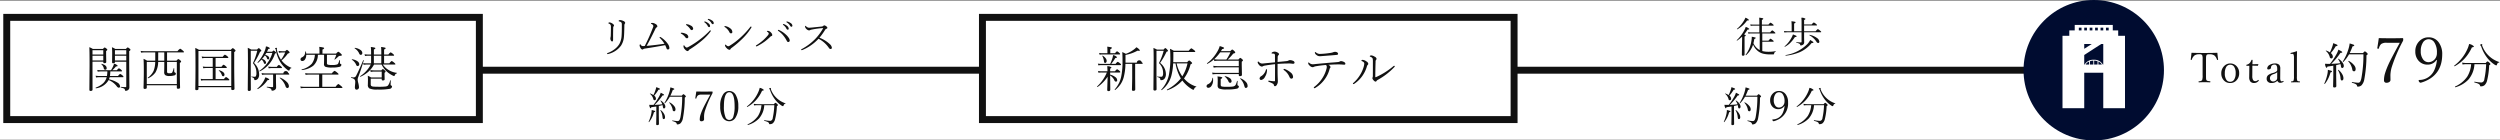 <svg id="i_access_t04.svg" xmlns="http://www.w3.org/2000/svg" width="720" height="40.44" viewBox="0 0 720 40.44">
  <rect x="0" y="0" width="720" height="40.44" fill="#808080" stroke="none"/>
  <defs>
    <style>
      .cls-1, .cls-3, .cls-5 {
        fill: #fff;
      }

      .cls-2, .cls-6 {
        fill: #111;
      }

      .cls-3 {
        stroke: #111;
        stroke-width: 2px;
      }

      .cls-3, .cls-5, .cls-6 {
        fill-rule: evenodd;
      }

      .cls-4 {
        fill: #000c30;
      }
    </style>
  </defs>
  <rect id="base" class="cls-1" y="0.22" width="720" height="40"/>
  <rect id="line" class="cls-2" x="132" y="19.22" width="455" height="2"/>
  <path id="_" data-name="■" class="cls-3" d="M444.944,2374.78H581.056v29.44H444.944v-29.44Z" transform="translate(-443 -2369.78)"/>
  <path id="_2" data-name="■" class="cls-3" d="M725.944,2374.78H879.056v29.44H725.944v-29.44Z" transform="translate(-443 -2369.78)"/>
  <circle id="circle" class="cls-4" cx="603" cy="20.22" r="20.22"/>
  <path id="skybldg" class="cls-5" d="M1053.04,2380.1v-1.57h-1.56v-1.57h-10.96v1.57h-1.56v1.57H1037v20.85h6.26v-10.23h5.48v10.23H1055V2380.1h-1.96Zm-8.13,7.31a3.339,3.339,0,0,1,.97-0.17v1.12h-0.97v-0.95Zm-0.25.95h-1a2.033,2.033,0,0,1,1-.85v0.85Zm1.46-1.12a3.339,3.339,0,0,1,.97.17v0.95h-0.97v-1.12Zm1.22,0.27a2.033,2.033,0,0,1,1,.85h-1v-0.85Zm-1.34-.52a2.813,2.813,0,0,0-2.62,1.37h-0.12v-2.75l4.89-3.15h0.59v5.9h-0.12A2.813,2.813,0,0,0,1046,2386.99Zm1.96-8.46v-0.79h0.78v0.79h-0.78Zm-0.79,0h-0.78v-0.79h0.78v0.79Zm-1.56,0h-0.78v-0.79h0.78v0.79Zm-1.57,0h-0.78v-0.79h0.78v0.79Zm1.37,3.93-2.15,1.38v-1.38h2.15Zm4.89-3.93h-0.78v-0.79h0.78v0.79Zm-8.6-.79h0.78v0.79h-0.78v-0.79Z" transform="translate(-443 -2369.78)"/>
  <g id="txt">
    <path id="Total_約79分" data-name="Total 約79分" class="cls-6" d="M1077.86,2385.04c-1.4,0-2.64-.02-3.71-0.06-0.04.52-.12,1.16-0.22,1.93v0.04c0,0.07.07,0.1,0.21,0.1a0.091,0.091,0,0,0,.08-0.07,2.7,2.7,0,0,1,.79-1.23,2.292,2.292,0,0,1,1.38-.34,1.037,1.037,0,0,1,.82.22,2.876,2.876,0,0,1,.14,1.21v4.59a3.909,3.909,0,0,1-.15,1.46,1.321,1.321,0,0,1-.91.29,0.124,0.124,0,0,0-.1.15c0,0.11.03,0.17,0.1,0.17,0.59-.03,1.1-0.05,1.56-0.05,0.44,0,.98.02,1.63,0.05,0.07,0,.11-0.06.11-0.17a0.13,0.13,0,0,0-.11-0.15,4.02,4.02,0,0,1-.69-0.1,0.569,0.569,0,0,1-.31-0.19,0.809,0.809,0,0,1-.12-0.33q-0.03-.24-0.03-1.05v-4.39c0-.5.01-0.84,0.03-1.03a1.087,1.087,0,0,1,.13-0.44,0.423,0.423,0,0,1,.22-0.18,2.012,2.012,0,0,1,.6-0.06,2.361,2.361,0,0,1,1.43.34,2.6,2.6,0,0,1,.76,1.23,0.1,0.1,0,0,0,.1.07c0.14,0,.21-0.03.21-0.1v-0.05q-0.15-1.185-.21-1.92c-1.07.04-2.32,0.06-3.74,0.06h0Zm5.73,3.73a2.862,2.862,0,0,0-.86,2.15,2.826,2.826,0,0,0,.66,1.91,2.365,2.365,0,0,0,1.91.86,2.392,2.392,0,0,0,1.74-.7,2.862,2.862,0,0,0,.84-2.14,2.816,2.816,0,0,0-.68-1.94,2.408,2.408,0,0,0-1.9-.85,2.366,2.366,0,0,0-1.71.71h0Zm2.78,0.15a3.153,3.153,0,0,1,.5,1.96,3.362,3.362,0,0,1-.39,1.75,1.322,1.322,0,0,1-1.18.7,1.29,1.29,0,0,1-1.07-.51,3.162,3.162,0,0,1-.48-1.94,3.484,3.484,0,0,1,.38-1.76,1.3,1.3,0,0,1,1.17-.7,1.323,1.323,0,0,1,1.07.5h0Zm4.42,1.45-0.02,1.63a1.957,1.957,0,0,0,.35,1.28,1.429,1.429,0,0,0,1.12.41,1.659,1.659,0,0,0,1.26-.64,0.075,0.075,0,0,0,.04-0.07,0.234,0.234,0,0,0-.18-0.19,0.075,0.075,0,0,0-.07.04,1.068,1.068,0,0,1-.76.32,0.738,0.738,0,0,1-.63-0.31,2.155,2.155,0,0,1-.24-1.2l0.02-2.94c0.71,0,1.21.01,1.5,0.04a0.118,0.118,0,0,0,.12-0.09l0.11-.34a0.063,0.063,0,0,0-.07-0.07c-0.64.02-1.19,0.03-1.64,0.03,0-.18.02-0.57,0.04-1.15,0-.08-0.05-0.12-0.16-0.12a0.152,0.152,0,0,0-.17.1,2.647,2.647,0,0,1-.48.82,1.592,1.592,0,0,1-.86.48,0.161,0.161,0,0,0-.12.18,0.13,0.13,0,0,0,.12.16l0.74-.02Zm8.96,3.26a1.513,1.513,0,0,0,.89-0.3,0.075,0.075,0,0,0,.04-0.07,0.192,0.192,0,0,0-.04-0.12,0.1,0.1,0,0,0-.09-0.06,0.243,0.243,0,0,0-.11.04,0.476,0.476,0,0,1-.29.09q-0.465,0-.45-1.02l0.02-2.59a1.623,1.623,0,0,0-.3-1.14,1.735,1.735,0,0,0-1.31-.4,2.719,2.719,0,0,0-1.42.4,1.231,1.231,0,0,0-.73,1,0.282,0.282,0,0,0,.32.32,1,1,0,0,0,.53-0.14,0.433,0.433,0,0,0,.24-0.38,0.819,0.819,0,0,1,.21-0.59,1.172,1.172,0,0,1,.82-0.29c0.51,0,.76.41,0.76,1.23v0.32a0.555,0.555,0,0,1-.26.45,3.127,3.127,0,0,1-.95.41,3.7,3.7,0,0,0-1.42.64,1.329,1.329,0,0,0-.41,1.05,1.115,1.115,0,0,0,.33.83,1.413,1.413,0,0,0,1.05.38,2.59,2.59,0,0,0,.88-0.13,2.681,2.681,0,0,0,.83-0.53,0.842,0.842,0,0,0,.86.6h0Zm-0.92-1.4a0.88,0.88,0,0,1-.29.67,1.287,1.287,0,0,1-.92.34,0.852,0.852,0,0,1-.58-0.23,0.886,0.886,0,0,1-.29-0.7,1.11,1.11,0,0,1,.2-0.67,1.823,1.823,0,0,1,.79-0.5,2.889,2.889,0,0,0,1.1-.57Zm4.71,0.78a0.8,0.8,0,0,1-.64.21,0.132,0.132,0,0,0-.09.15c0,0.09.03,0.13,0.09,0.13,0.51-.02.93-0.02,1.25-0.02,0.28,0,.66,0,1.14.02a0.107,0.107,0,0,0,.11-0.13,0.136,0.136,0,0,0-.11-0.15,1,1,0,0,1-.69-0.21,4.322,4.322,0,0,1-.09-1.24v-4.29c0-1.17.01-2.12,0.04-2.86a0.1,0.1,0,0,0-.11-0.1,11.448,11.448,0,0,1-1.63.48,0.163,0.163,0,0,0-.14.17c0,0.1.03,0.14,0.1,0.14l0.42-.02a0.354,0.354,0,0,1,.37.24,3,3,0,0,1,.1.99v5.25a3.6,3.6,0,0,1-.12,1.24h0Zm9.98-4.84c-0.36,0-.65-0.01-0.9-0.03a1.858,1.858,0,0,0,.39,1.19,0.423,0.423,0,0,0,.27-0.37c0.85-.12,1.42-0.2,1.71-0.26v3.16l-0.06,2.79a0.307,0.307,0,0,0,.37.32c0.37,0,.56-0.14.56-0.41l-0.04-3.01v-3.01c0.31-.06.73-0.17,1.24-0.31a4.381,4.381,0,0,1,.12.53,1.165,1.165,0,0,0,.13.47,0.3,0.3,0,0,0,.27.13,0.35,0.35,0,0,0,.29-0.16,0.635,0.635,0,0,0,.15-0.44,1.74,1.74,0,0,0-.36-0.95,3.881,3.881,0,0,0-1.15-1.09,0.106,0.106,0,0,0-.05-0.02c-0.07,0-.1.02-0.1,0.07a0.076,0.076,0,0,0,.02.04,4.641,4.641,0,0,1,.61,1.17,25.49,25.49,0,0,1-2.59.18,18.7,18.7,0,0,0,2.66-3.16q0.51,0,.51-0.18a0.288,0.288,0,0,0-.17-0.22c-0.11-.08-0.42-0.25-0.94-0.52a6.484,6.484,0,0,1-.52,1.24,18.567,18.567,0,0,1-1.9,2.85h-0.52Zm7.01-5.04c0.33-.05.5-0.14,0.5-0.28a0.254,0.254,0,0,0-.19-0.19,7.831,7.831,0,0,0-1.14-.36,8.192,8.192,0,0,1-.31,1.48,14.239,14.239,0,0,1-1.65,3.68,0.028,0.028,0,0,0-.01.03,0.124,0.124,0,0,0,.14.13,0.142,0.142,0,0,0,.04-0.02,10.816,10.816,0,0,0,1.62-2.18h4.14a36.987,36.987,0,0,1-.59,6.87,3.844,3.844,0,0,1-.31.95,0.7,0.7,0,0,1-.64.37,11.784,11.784,0,0,1-1.72-.22c-0.05,0-.08.03-0.08,0.12a0.11,0.11,0,0,0,.05.1,5.384,5.384,0,0,1,1.09.41,0.8,0.8,0,0,1,.37.5,0.435,0.435,0,0,0,.06.17,0.179,0.179,0,0,0,.15.04,1.565,1.565,0,0,0,1.06-.38,3.258,3.258,0,0,0,.8-1.68,37.368,37.368,0,0,0,.63-6.96,0.829,0.829,0,0,0,.37-0.35,0.5,0.5,0,0,0-.21-0.33,1.733,1.733,0,0,0-.63-0.47,1.967,1.967,0,0,0-.52.51h-3.84a16.928,16.928,0,0,0,.82-1.94h0Zm-7.6,1.21h-0.02a0.069,0.069,0,0,0-.08.08,0.053,0.053,0,0,0,.02.03,3.459,3.459,0,0,1,1.1,1.66,0.528,0.528,0,0,0,.42.5,0.46,0.46,0,0,0,.48-0.55,1.3,1.3,0,0,0-.59-0.99,11.232,11.232,0,0,0,1.43-1.98c0.34-.03.52-0.11,0.52-0.25a0.323,0.323,0,0,0-.22-0.22c-0.14-.07-0.49-0.21-1.03-0.41a5.637,5.637,0,0,1-.25.96,11.606,11.606,0,0,1-.7,1.7,4.528,4.528,0,0,0-1.08-.53h0Zm7.53,5.42a0.542,0.542,0,0,0,.46.56c0.34,0,.51-0.23.51-0.71a1.8,1.8,0,0,0-.47-1.07,4.9,4.9,0,0,0-1.51-1.22h-0.03a0.1,0.1,0,0,0-.12.1,0.076,0.076,0,0,0,.02.04,5,5,0,0,1,1.14,2.3h0Zm-3.39,2.49a1.582,1.582,0,0,0,.11.53,0.271,0.271,0,0,0,.26.17c0.32,0,.47-0.22.47-0.67a2.323,2.323,0,0,0-.33-1.09,4.046,4.046,0,0,0-1.09-1.28,0.142,0.142,0,0,0-.06-0.02,0.077,0.077,0,0,0-.08.09v0.03a5.242,5.242,0,0,1,.72,2.24h0Zm-2.89-1.62a0.509,0.509,0,0,0,.45-0.27,0.229,0.229,0,0,0-.17-0.18c-0.12-.04-0.46-0.14-1.04-0.3a6.177,6.177,0,0,1-.13,1.25,12.394,12.394,0,0,1-.89,2.7v0.02a0.093,0.093,0,0,0,.11.1,0.056,0.056,0,0,0,.06-0.02,8.852,8.852,0,0,0,1.61-3.3h0Zm13.48-7v0.03c0,0.1.1,0.15,0.29,0.15a0.185,0.185,0,0,0,.19-0.16,2.347,2.347,0,0,1,.64-1.19,2.549,2.549,0,0,1,1.61-.36h3.75q-2.67,4.86-3.3,6.31a22.343,22.343,0,0,0-.96,2.51,6.9,6.9,0,0,0-.29,1.99,0.659,0.659,0,0,0,.79.7,1.268,1.268,0,0,0,.72-0.21,0.7,0.7,0,0,0,.36-0.59l-0.02-1.31a8.949,8.949,0,0,1,.36-2.32,44.754,44.754,0,0,1,3.26-7.62,1.1,1.1,0,0,0,.07-0.44c0-.24-0.05-0.36-0.14-0.36-1.46.03-2.6,0.04-3.41,0.04-0.86,0-2.02-.01-3.49-0.04-0.1.77-.25,1.72-0.43,2.87h0Zm17.17,3.44a9,9,0,0,1-.82,3.05,4.755,4.755,0,0,1-4.22,2.69c-0.15,0-.22.05-0.22,0.17a0.585,0.585,0,0,0,.11.31,0.6,0.6,0,0,0,.48.32,10.022,10.022,0,0,0,2.76-1.22q3.435-2.235,3.44-6.95a5.545,5.545,0,0,0-1.01-3.45,3.443,3.443,0,0,0-2.91-1.46,3.611,3.611,0,0,0-2.57,1,4.011,4.011,0,0,0-1.26,3.08,3.873,3.873,0,0,0,.87,2.58,3.308,3.308,0,0,0,2.67,1.2,2.952,2.952,0,0,0,2.56-1.35Zm-0.8-5.17a5.137,5.137,0,0,1,.8,3.13,2.582,2.582,0,0,1-.22,1.15,2.423,2.423,0,0,1-2.17,1.51,1.912,1.912,0,0,1-1.53-.73,3.74,3.74,0,0,1-.73-2.46,4.392,4.392,0,0,1,.59-2.41,1.916,1.916,0,0,1,3.26-.19h0Zm9.51,9.99a8.439,8.439,0,0,1-3.48,2.81,0.076,0.076,0,0,0-.02.05c0,0.11.03,0.16,0.11,0.16h0.01a8.318,8.318,0,0,0,3.74-2.21,7.368,7.368,0,0,0,1.74-4.43h3.37a24.745,24.745,0,0,1-.52,4.3,1,1,0,0,1-.79.97,12.929,12.929,0,0,1-2.02-.24c-0.05-.01-0.07.04-0.07,0.14,0,0.06.01,0.09,0.05,0.1a4.931,4.931,0,0,1,1.18.4,0.786,0.786,0,0,1,.42.51,0.327,0.327,0,0,0,.05.16,0.258,0.258,0,0,0,.16.04,1.587,1.587,0,0,0,1.08-.34,2.677,2.677,0,0,0,.72-1.28,21.763,21.763,0,0,0,.61-4.45,0.7,0.7,0,0,0,.36-0.33,0.545,0.545,0,0,0-.22-0.34,1.955,1.955,0,0,0-.61-0.46,1.744,1.744,0,0,0-.53.48h-5.56a5.949,5.949,0,0,1-1.23-.13l0.13,0.56a5.926,5.926,0,0,1,1.11-.09h1.36a7.9,7.9,0,0,1-1.15,3.62h0Zm6.3-5.98a7.585,7.585,0,0,1-1.93-2.86,0.643,0.643,0,0,1-.07-0.24l0.05-.22a0.1,0.1,0,0,0-.12-0.11,0.849,0.849,0,0,0-.28.07,0.38,0.38,0,0,0-.23.17,0.257,0.257,0,0,0,.14.17,0.736,0.736,0,0,1,.17.24,11.065,11.065,0,0,0,1.92,3.52,9,9,0,0,0,1.9,1.71,1.274,1.274,0,0,0,.55.25,0.225,0.225,0,0,0,.18-0.21,1.541,1.541,0,0,1,.21-0.43,0.51,0.51,0,0,1,.37-0.16,0.092,0.092,0,0,0,.09-0.1,0.079,0.079,0,0,0-.05-0.08,7.622,7.622,0,0,1-2.9-1.72h0Zm-7.12.83a12.044,12.044,0,0,0,2.18-3.31c0.39-.05.59-0.14,0.59-0.28a2.385,2.385,0,0,0-1.39-.7,6.8,6.8,0,0,1-.42,1.3,12.139,12.139,0,0,1-3.85,4.92,0.076,0.076,0,0,0-.02.05,0.117,0.117,0,0,0,.12.14h0.02a11.287,11.287,0,0,0,2.77-2.12h0Z" transform="translate(-443 -2369.78)"/>
    <path id="徒歩_約9分" data-name="徒歩 約9分" class="cls-6" d="M948.242,2381a0.511,0.511,0,0,0,.41-0.29,0.231,0.231,0,0,0-.211-0.15,7.87,7.87,0,0,0-.944-0.2c0.008,0.09.012,0.16,0.012,0.23a5.461,5.461,0,0,1-.105.97,8.684,8.684,0,0,1-1.647,3.97,0.056,0.056,0,0,0-.011.04,0.1,0.1,0,0,0,.111.1,0.041,0.041,0,0,0,.029-0.02,6.757,6.757,0,0,0,2-3.02,4.7,4.7,0,0,0,1.606,2.02,4.223,4.223,0,0,0,1.283.59,8.477,8.477,0,0,0,2.086.21c0.426,0,.718,0,0.879-0.01a0.222,0.222,0,0,0,.146-0.05,0.336,0.336,0,0,0,.059-0.17,0.649,0.649,0,0,1,.1-0.3,1.006,1.006,0,0,1,.334-0.24,0.08,0.08,0,0,0,.036-0.08c0-.06-0.022-0.08-0.065-0.08a10.19,10.19,0,0,1-1.9.17,7.119,7.119,0,0,1-1.91-.21v-2.69h3.117c0.113,0,.17-0.04.17-0.12a0.565,0.565,0,0,0-.252-0.29,3.042,3.042,0,0,0-.662-0.47,2.413,2.413,0,0,0-.586.58h-1.787v-2.08h3.627c0.1,0,.152-0.03.152-0.1a0.677,0.677,0,0,0-.275-0.32,2.184,2.184,0,0,0-.651-0.47,2.373,2.373,0,0,0-.586.59h-2.385v-1.94h3.235c0.105,0,.158-0.04.158-0.12a0.584,0.584,0,0,0-.264-0.31,2.448,2.448,0,0,0-.65-0.44,1.947,1.947,0,0,0-.574.57h-1.905v-1.37a0.554,0.554,0,0,0,.405-0.31,0.193,0.193,0,0,0-.164-0.16,7.042,7.042,0,0,0-1.02-.16q0.047,0.45.047,1.53v0.47h-1.717a6.558,6.558,0,0,1-.885-0.07l0.106,0.44a5,5,0,0,1,.779-0.07h1.717v1.94h-2.361a5.22,5.22,0,0,1-.891-0.07l0.117,0.46a3.737,3.737,0,0,1,.774-0.09H949.8v4.78a1.236,1.236,0,0,1-.164-0.08,4.108,4.108,0,0,1-1.646-1.88q0.145-.57.252-1.23h0Zm-1.957-2.69c0.343-.01.515-0.07,0.515-0.19a2.089,2.089,0,0,0-1.043-.58,4.465,4.465,0,0,1-.392.94,11.146,11.146,0,0,1-2.174,2.87,0.048,0.048,0,0,0-.012.03,0.082,0.082,0,0,0,.088.1,0.048,0.048,0,0,0,.035-0.01,11.566,11.566,0,0,0,1.436-1.15l-0.024,1.47q-0.017,1.515-.041,2.67c-0.011.68-.017,1.04-0.017,1.07a0.273,0.273,0,0,0,.322.29,0.367,0.367,0,0,0,.457-0.36v-5.18a0.48,0.48,0,0,0,.357-0.29,0.569,0.569,0,0,0-.515-0.25,11.613,11.613,0,0,0,1.008-1.43h0Zm-0.129-2.62c0.367,0,.55-0.05.55-0.16a2.28,2.28,0,0,0-1.031-.65,4.461,4.461,0,0,1-.457.91,9.421,9.421,0,0,1-1.951,2.29,0.09,0.09,0,0,0-.018.04,0.087,0.087,0,0,0,.1.1,0.024,0.024,0,0,0,.023-0.01,8.5,8.5,0,0,0,2.784-2.52h0Zm16.43,1.43h3.539c0.113,0,.17-0.03.17-0.1a0.616,0.616,0,0,0-.275-0.34,2.256,2.256,0,0,0-.651-0.43,2.09,2.09,0,0,0-.6.57h-2.186v-1.29a0.585,0.585,0,0,0,.41-0.32,1.669,1.669,0,0,0-1.2-.32,13.288,13.288,0,0,1,.059,1.51v2.38h-2.145v-2.24a0.6,0.6,0,0,0,.422-0.31,0.2,0.2,0,0,0-.17-0.17,6.021,6.021,0,0,0-1.031-.16,11.776,11.776,0,0,1,.07,1.3v1.58h-1.26a7.083,7.083,0,0,1-.949-0.08l0.117,0.45a5.579,5.579,0,0,1,.844-0.07h4.1v2.71a0.174,0.174,0,0,1-.182.21,12.246,12.246,0,0,1-1.307-.09c-0.039-.01-0.058.02-0.058,0.08a0.075,0.075,0,0,0,.047.08,3.34,3.34,0,0,1,.849.28,0.468,0.468,0,0,1,.252.34,0.26,0.26,0,0,0,.053.14,0.215,0.215,0,0,0,.141.03,1,1,0,0,0,.586-0.18,0.766,0.766,0,0,0,.375-0.68l-0.024-1.39v-1.53h4.764c0.113,0,.17-0.04.17-0.11a0.683,0.683,0,0,0-.287-0.32,3.222,3.222,0,0,0-.686-0.5,2.547,2.547,0,0,0-.639.63h-3.322v-1.66Zm3.5,4.6a0.788,0.788,0,0,0,.516.45,0.348,0.348,0,0,0,.363-0.42,1.4,1.4,0,0,0-.656-1.01,5.489,5.489,0,0,0-2.11-.93c-0.062-.01-0.093.02-0.093,0.1a0.034,0.034,0,0,0,.023.04,5.574,5.574,0,0,1,1.957,1.77h0Zm-7.506.43a9.916,9.916,0,0,0,1.348-1.69q0.5-.03.5-0.21a0.229,0.229,0,0,0-.147-0.18c-0.1-.05-0.4-0.18-0.914-0.38a5.015,5.015,0,0,1-.48,1.07,8.306,8.306,0,0,1-1.916,2.36,0.056,0.056,0,0,0-.012.04,0.088,0.088,0,0,0,.082.11,0.043,0.043,0,0,0,.024-0.02,6.75,6.75,0,0,0,1.517-1.1h0Zm2.836,2.62a9.143,9.143,0,0,0,3.34-2.61H964.9c0.242,0,.363-0.05.363-0.14a0.275,0.275,0,0,0-.117-0.2c-0.09-.08-0.356-0.25-0.8-0.53a5.141,5.141,0,0,1-.85,1.21,11.371,11.371,0,0,1-6.228,3.14,0.064,0.064,0,0,0-.035.07c0,0.07.025,0.11,0.076,0.1a14.233,14.233,0,0,0,4.107-1.04h0Zm-20.992,15.22q-0.456,0-.767-0.03a1.627,1.627,0,0,0,.334,1.02,0.366,0.366,0,0,0,.228-0.32q1.091-.15,1.465-0.21v2.7l-0.047,2.39a0.258,0.258,0,0,0,.311.27c0.32,0,.48-0.11.48-0.34l-0.035-2.59v-2.58c0.27-.05.625-0.14,1.067-0.26a3.306,3.306,0,0,1,.1.45,1.174,1.174,0,0,0,.111.41,0.274,0.274,0,0,0,.235.11,0.32,0.32,0,0,0,.252-0.14,0.586,0.586,0,0,0,.123-0.38,1.493,1.493,0,0,0-.3-0.81,3.213,3.213,0,0,0-.99-0.94,0.059,0.059,0,0,0-.041-0.01c-0.055,0-.082.02-0.082,0.06a0.048,0.048,0,0,0,.012.03,3.969,3.969,0,0,1,.527,1,20.791,20.791,0,0,1-2.221.16,16.052,16.052,0,0,0,2.28-2.71c0.289,0,.433-0.05.433-0.16a0.272,0.272,0,0,0-.14-0.19c-0.094-.06-0.364-0.21-0.809-0.44a5.426,5.426,0,0,1-.445,1.06,16.033,16.033,0,0,1-1.629,2.45h-0.446Zm6.012-4.32q0.421-.075.422-0.24a0.222,0.222,0,0,0-.158-0.17,6.808,6.808,0,0,0-.979-0.31,7.294,7.294,0,0,1-.263,1.27,12.152,12.152,0,0,1-1.418,3.16,0.021,0.021,0,0,0-.006.02,0.1,0.1,0,0,0,.117.11,0.048,0.048,0,0,0,.035-0.01,9.291,9.291,0,0,0,1.389-1.87h3.551a32.231,32.231,0,0,1-.5,5.89,3.089,3.089,0,0,1-.27.81,0.6,0.6,0,0,1-.545.32,9.933,9.933,0,0,1-1.476-.19c-0.043,0-.065.03-0.065,0.1a0.094,0.094,0,0,0,.041.09,4.354,4.354,0,0,1,.932.35,0.666,0.666,0,0,1,.316.43,0.336,0.336,0,0,0,.053.15,0.188,0.188,0,0,0,.129.03,1.313,1.313,0,0,0,.908-0.33,2.76,2.76,0,0,0,.686-1.44,32.093,32.093,0,0,0,.539-5.96,0.776,0.776,0,0,0,.322-0.3,0.452,0.452,0,0,0-.182-0.29,1.665,1.665,0,0,0-.539-0.4,1.751,1.751,0,0,0-.451.44h-3.287a14.66,14.66,0,0,0,.7-1.66h0Zm-6.516,1.04a0.018,0.018,0,0,0-.017-0.01,0.06,0.06,0,0,0-.07.07,0.039,0.039,0,0,0,.017.03,2.939,2.939,0,0,1,.944,1.42,0.441,0.441,0,0,0,.357.43,0.393,0.393,0,0,0,.41-0.47,1.1,1.1,0,0,0-.5-0.85,10.411,10.411,0,0,0,1.225-1.7c0.293-.02.439-0.1,0.439-0.21a0.282,0.282,0,0,0-.182-0.19c-0.125-.06-0.419-0.18-0.884-0.35a4.756,4.756,0,0,1-.217.82,9.306,9.306,0,0,1-.6,1.46,3.879,3.879,0,0,0-.926-0.45h0Zm6.458,4.64a0.466,0.466,0,0,0,.386.48c0.293,0,.44-0.2.44-0.61a1.555,1.555,0,0,0-.4-0.92,4.131,4.131,0,0,0-1.289-1.04h-0.029c-0.066,0-.1.02-0.1,0.08a0.056,0.056,0,0,0,.012.04,4.207,4.207,0,0,1,.985,1.97h0Zm-2.913,2.14a1.456,1.456,0,0,0,.094.45,0.243,0.243,0,0,0,.229.14q0.4,0,.4-0.57a2,2,0,0,0-.287-0.94,3.552,3.552,0,0,0-.938-1.09,0.092,0.092,0,0,0-.047-0.02,0.065,0.065,0,0,0-.07.07v0.03a4.521,4.521,0,0,1,.615,1.93h0Zm-2.472-1.4a0.408,0.408,0,0,0,.381-0.23,0.185,0.185,0,0,0-.147-0.15c-0.1-.04-0.392-0.12-0.885-0.26a5.379,5.379,0,0,1-.117,1.08,10.613,10.613,0,0,1-.756,2.31,0.021,0.021,0,0,0-.006.02,0.085,0.085,0,0,0,.1.09,0.053,0.053,0,0,0,.047-0.03,7.564,7.564,0,0,0,1.383-2.83h0Zm15.952-1.74a5.856,5.856,0,0,1-.545,2.02,3.175,3.175,0,0,1-2.812,1.8c-0.1,0-.147.03-0.147,0.11a0.382,0.382,0,0,0,.07.21,0.417,0.417,0,0,0,.323.21,6.493,6.493,0,0,0,1.839-.81,5.141,5.141,0,0,0,2.292-4.63,3.736,3.736,0,0,0-.668-2.31,2.305,2.305,0,0,0-1.94-.97,2.4,2.4,0,0,0-1.717.67,2.667,2.667,0,0,0-.838,2.05,2.579,2.579,0,0,0,.58,1.72,2.186,2.186,0,0,0,1.782.8,1.973,1.973,0,0,0,1.705-.9Zm-0.533-3.46a3.445,3.445,0,0,1,.533,2.09,1.674,1.674,0,0,1-.147.77,1.621,1.621,0,0,1-1.441,1.01,1.3,1.3,0,0,1-1.025-.49,2.5,2.5,0,0,1-.487-1.64,2.981,2.981,0,0,1,.393-1.61,1.284,1.284,0,0,1,2.174-.13h0Zm7.222,6.29a7.22,7.22,0,0,1-2.977,2.4,0.057,0.057,0,0,0-.023.05c0,0.09.031,0.14,0.093,0.14h0.012a7.188,7.188,0,0,0,3.2-1.9,6.335,6.335,0,0,0,1.494-3.79h2.889a20.937,20.937,0,0,1-.451,3.68,0.864,0.864,0,0,1-.674.83,10.744,10.744,0,0,1-1.729-.21c-0.043-.01-0.064.03-0.064,0.12a0.085,0.085,0,0,0,.041.09,4.6,4.6,0,0,1,1.014.34,0.622,0.622,0,0,1,.357.44,0.3,0.3,0,0,0,.047.14,0.215,0.215,0,0,0,.141.03,1.352,1.352,0,0,0,.925-0.29,2.28,2.28,0,0,0,.61-1.1,18.17,18.17,0,0,0,.527-3.81,0.609,0.609,0,0,0,.311-0.29,0.456,0.456,0,0,0-.194-0.28,1.667,1.667,0,0,0-.521-0.4,1.45,1.45,0,0,0-.457.41H963.45a5.052,5.052,0,0,1-1.055-.11l0.118,0.48a5.183,5.183,0,0,1,.949-0.07h1.166a6.84,6.84,0,0,1-.99,3.1h0Zm5.4-5.13a6.5,6.5,0,0,1-1.652-2.45,0.54,0.54,0,0,1-.065-0.21l0.047-.19a0.087,0.087,0,0,0-.105-0.09,0.755,0.755,0,0,0-.235.06,0.335,0.335,0,0,0-.2.14,0.2,0.2,0,0,0,.117.15,0.562,0.562,0,0,1,.147.21,9.318,9.318,0,0,0,1.646,3.01,7.691,7.691,0,0,0,1.629,1.47,1.054,1.054,0,0,0,.469.21,0.187,0.187,0,0,0,.152-0.18,1.47,1.47,0,0,1,.188-0.37,0.453,0.453,0,0,1,.316-0.13,0.082,0.082,0,0,0,.07-0.09c0-.04-0.013-0.06-0.041-0.06a6.713,6.713,0,0,1-2.484-1.48h0Zm-6.1.71a10.132,10.132,0,0,0,1.864-2.84q0.509-.06.509-0.24a2.129,2.129,0,0,0-1.189-.6,6.118,6.118,0,0,1-.363,1.12,10.434,10.434,0,0,1-3.3,4.22,0.045,0.045,0,0,0-.018.04,0.1,0.1,0,0,0,.106.12h0.017a10.012,10.012,0,0,0,2.373-1.82h0Z" transform="translate(-443 -2369.78)"/>
    <path id="新阪急ホテル" class="cls-6" d="M765.463,2390.66c0.123,0,.184-0.05.184-0.13a0.556,0.556,0,0,0-.253-0.36,2.265,2.265,0,0,0-.683-0.45,1.805,1.805,0,0,0-.588.59h-1.4v-0.78a0.567,0.567,0,0,0,.39-0.32,1.716,1.716,0,0,0-1.23-.35,13.2,13.2,0,0,1,.068,1.39v0.06h-1.723a5.116,5.116,0,0,1-.991-0.1l0.123,0.53a4.577,4.577,0,0,1,.889-0.08h1.524a11.619,11.619,0,0,1-2.789,4,0.052,0.052,0,0,0-.014.04,0.114,0.114,0,0,0,.11.14,0.051,0.051,0,0,0,.034-0.02,10.815,10.815,0,0,0,2.885-2.96c-0.019.59-.041,1.33-0.069,2.23s-0.047,1.41-.047,1.57a0.31,0.31,0,0,0,.348.35,0.427,0.427,0,0,0,.533-0.41l-0.041-3.67v-0.42a3.518,3.518,0,0,1,1.176,1.31,0.657,0.657,0,0,0,.465.48,0.373,0.373,0,0,0,.376-0.46,1.1,1.1,0,0,0-.444-0.8,4.128,4.128,0,0,0-1.573-.77v-0.61h2.742Zm6.446-2.49c0.127,0,.191-0.04.191-0.13a0.67,0.67,0,0,0-.294-0.36,0.717,0.717,0,0,0-1.408.14h-3.254v-2.22a11.628,11.628,0,0,0,3.473-1.23,2.054,2.054,0,0,0,.39.04c0.191,0,.287-0.04.287-0.14a2.658,2.658,0,0,0-1.026-.88,3.621,3.621,0,0,1-.519.5,8.644,8.644,0,0,1-2.5,1.39,9.387,9.387,0,0,0-1.046-.5q0.081,0.675.082,2.61a21.045,21.045,0,0,1-.335,4.22,7.962,7.962,0,0,1-.581,1.91,9.058,9.058,0,0,1-1.326,2.02,0.017,0.017,0,0,0-.014.02,0.12,0.12,0,0,0,.143.13,0.053,0.053,0,0,0,.035-0.02,8.071,8.071,0,0,0,1.5-1.6,6.76,6.76,0,0,0,.937-2.11,15.715,15.715,0,0,0,.479-3.79h1.948v4.24l-0.069,3.19a0.316,0.316,0,0,0,.376.34c0.383,0,.575-0.14.575-0.4l-0.028-3.52v-3.85h1.976Zm-11.4-3.06a4.985,4.985,0,0,1-.964-0.09l0.143,0.52a4.876,4.876,0,0,1,.834-0.08h4.888a0.148,0.148,0,0,0,.184-0.14,0.531,0.531,0,0,0-.252-0.32,2.451,2.451,0,0,0-.643-0.46,1.957,1.957,0,0,0-.561.57h-1.374v-1.17a0.707,0.707,0,0,0,.465-0.35,0.236,0.236,0,0,0-.2-0.19,9.621,9.621,0,0,0-1.148-.18,9.169,9.169,0,0,1,.054,1v0.89h-1.428Zm-0.322,3.07a6.485,6.485,0,0,1-.991-0.08l0.137,0.51a6.881,6.881,0,0,1,.854-0.08h5.489c0.124,0,.185-0.04.185-0.12a0.592,0.592,0,0,0-.28-0.37,2.82,2.82,0,0,0-.67-0.46,1.864,1.864,0,0,0-.622.6h-1.258a15.984,15.984,0,0,0,1.189-1.69q0.479-.045.479-0.24a1.769,1.769,0,0,0-1.148-.59,4.155,4.155,0,0,1-.171.87,16.651,16.651,0,0,1-.643,1.65h-2.55Zm0.745-.83a1.031,1.031,0,0,0,.1.43,0.282,0.282,0,0,0,.26.12,0.364,0.364,0,0,0,.287-0.15,0.7,0.7,0,0,0,.143-0.45,1.294,1.294,0,0,0-.287-0.73,2.726,2.726,0,0,0-.868-0.75h-0.041a0.061,0.061,0,0,0-.075.06v0.02a3.929,3.929,0,0,1,.478,1.45h0Zm25.239,8.05a1.6,1.6,0,0,0,.519.24,0.214,0.214,0,0,0,.192-0.17,1.322,1.322,0,0,1,.225-0.43,0.811,0.811,0,0,1,.349-0.19,0.1,0.1,0,0,0,.089-0.1,0.059,0.059,0,0,0-.048-0.06,7.2,7.2,0,0,1-3.295-2.09l-0.212-.22a11.484,11.484,0,0,0,1.893-4.08,0.778,0.778,0,0,0,.458-0.32,0.53,0.53,0,0,0-.225-0.32,2.109,2.109,0,0,0-.643-0.48,1.716,1.716,0,0,0-.547.51h-4.04c0.028-.59.041-1.23,0.041-1.94v-1h6.132a0.144,0.144,0,0,0,.178-0.14,0.786,0.786,0,0,0-.349-0.39,3.384,3.384,0,0,0-.8-0.54,3.042,3.042,0,0,0-.739.72h-4.286a9.061,9.061,0,0,0-1.107-.56,20.334,20.334,0,0,1,.1,2.18,25.016,25.016,0,0,1-.451,5.52,8.909,8.909,0,0,1-2.153,4.04,0.046,0.046,0,0,0-.014.03,0.111,0.111,0,0,0,.13.12,0.04,0.04,0,0,0,.034-0.01,7.817,7.817,0,0,0,2.707-3.96,16.807,16.807,0,0,0,.554-3.72h0.69a12.464,12.464,0,0,0,1.525,4.31,12.041,12.041,0,0,1-3.979,3.23,0.07,0.07,0,0,0-.027.07c0,0.09.032,0.13,0.1,0.13h0.02a10.624,10.624,0,0,0,4.327-2.81,9.4,9.4,0,0,0,2.653,2.43h0ZM785,2388.04a11.7,11.7,0,0,1-1.5,3.72,10.417,10.417,0,0,1-1.641-3.72H785Zm-6.864-3.63a17.7,17.7,0,0,1-1.36,3.54,3.9,3.9,0,0,1,1.2,2.85,1.794,1.794,0,0,1-.15.88,0.441,0.441,0,0,1-.4.21,10.3,10.3,0,0,1-1.114-.07c-0.041-.01-0.061.01-0.061,0.06a0.08,0.08,0,0,0,.061.09,2.128,2.128,0,0,1,.65.26,0.559,0.559,0,0,1,.205.37,0.483,0.483,0,0,0,.047.21,0.2,0.2,0,0,0,.158.05,1.164,1.164,0,0,0,1.087-.54,2.083,2.083,0,0,0,.321-1.23,4.124,4.124,0,0,0-1.675-3.19,19.492,19.492,0,0,0,1.859-3.21,0.613,0.613,0,0,0,.431-0.26,0.726,0.726,0,0,0-.253-0.38,1.417,1.417,0,0,0-.54-0.44,1.38,1.38,0,0,0-.478.46h-1.914a6.33,6.33,0,0,0-1.026-.48c0.046,0.39.069,1.57,0.069,3.55l-0.069,8.39a0.319,0.319,0,0,0,.39.32q0.519,0,.519-0.39l-0.027-3.58v-7.47h2.071Zm14.593,2.96a5.809,5.809,0,0,1,1.06-.1h5.981v1.55h-6.2a8.771,8.771,0,0,1-1.162-.09l0.136,0.54a5.363,5.363,0,0,1,1.039-.1h6.187v1.6h-6.508a8.449,8.449,0,0,1-1.162-.09l0.123,0.52a6.617,6.617,0,0,1,1.039-.08h6.508v0.29a0.289,0.289,0,0,0,.349.3q0.559,0,.56-0.39l-0.055-2.71v-1.07a0.793,0.793,0,0,0,.363-0.38,0.559,0.559,0,0,0-.239-0.32,1.746,1.746,0,0,0-.561-0.4,1.722,1.722,0,0,0-.513.48h-3.083a13.5,13.5,0,0,0,1.6-1.73,0.639,0.639,0,0,0,.574-0.29,0.674,0.674,0,0,0-.239-0.36,1.811,1.811,0,0,0-.656-0.51,2.111,2.111,0,0,0-.534.48h-2.707c0.037-.06.155-0.26,0.356-0.6a0.6,0.6,0,0,0,.56-0.28,0.262,0.262,0,0,0-.184-0.2,8.489,8.489,0,0,0-1.08-.38,6.145,6.145,0,0,1-.616,1.45,11.43,11.43,0,0,1-1.209,1.76,9.6,9.6,0,0,1-1.833,1.73,0.064,0.064,0,0,0-.02.05,0.112,0.112,0,0,0,.116.13,0.053,0.053,0,0,0,.028-0.02,8.729,8.729,0,0,0,1.866-1.27Zm1.682-2.51h2.953a13.72,13.72,0,0,1-1.162,2.06h-2.427a7.6,7.6,0,0,1-1.1-.09,12.291,12.291,0,0,0,1.737-1.97h0Zm6.924,9.56a2.211,2.211,0,0,0,.185.52,0.3,0.3,0,0,0,.28.16,0.518,0.518,0,0,0,.506-0.64,1.637,1.637,0,0,0-.465-1.06,4.149,4.149,0,0,0-1.565-1.07c-0.009,0-.018-0.01-0.028-0.01a0.076,0.076,0,0,0-.088.08,0.07,0.07,0,0,0,.013.04,4.433,4.433,0,0,1,1.162,1.98h0Zm-4.546-1.24a0.57,0.57,0,0,0,.459.45,0.426,0.426,0,0,0,.437-0.52,1.014,1.014,0,0,0-.444-0.78,3.382,3.382,0,0,0-1.436-.61h-0.014a0.073,0.073,0,0,0-.082.08,0.057,0.057,0,0,0,.028.05,3.652,3.652,0,0,1,1.052,1.33h0Zm-5.851.84a0.639,0.639,0,0,0-.451.56,0.456,0.456,0,0,0,.13.33,0.482,0.482,0,0,0,.376.16,1.124,1.124,0,0,0,.922-0.57,2.909,2.909,0,0,0,.458-1.67,5.007,5.007,0,0,0-.027-0.58,0.079,0.079,0,0,0-.089-0.06c-0.045,0-.07.01-0.075,0.05a2.135,2.135,0,0,1-1.244,1.78h0Zm8.012,0.03a1,1,0,0,1-.383.47,1.438,1.438,0,0,1-.615.2,15.108,15.108,0,0,1-1.668.06,6.576,6.576,0,0,1-1.409-.09,0.5,0.5,0,0,1-.314-0.55v-1.62a0.607,0.607,0,0,0,.465-0.39c0-.14-0.463-0.25-1.388-0.34a9.241,9.241,0,0,1,.068,1.26l-0.027,1.26a1.026,1.026,0,0,0,.376.95,5.345,5.345,0,0,0,2.242.28,12.146,12.146,0,0,0,2.844-.21,0.736,0.736,0,0,0,.656-0.56,0.291,0.291,0,0,0-.177-0.31,0.311,0.311,0,0,1-.24-0.32q0-.12.021-0.42,0.027-.435.034-0.57a0.091,0.091,0,0,0-.171-0.03,6.5,6.5,0,0,1-.314.93h0Zm15.389-2.17a1.309,1.309,0,0,0,.26.42,0.455,0.455,0,0,0,.328.13,0.471,0.471,0,0,0,.465-0.58,1.6,1.6,0,0,0-.636-1.15,5.67,5.67,0,0,0-1.627-1,1.52,1.52,0,0,0-.28-0.08,0.159,0.159,0,0,0-.185.17,0.281,0.281,0,0,0,.15.21,4.452,4.452,0,0,1,1.525,1.88h0Zm-3.37-5.52a0.948,0.948,0,0,1,.191-0.66,0.467,0.467,0,0,0,.2-0.34,0.66,0.66,0,0,0-.4-0.44,1.693,1.693,0,0,0-.8-0.27,1.365,1.365,0,0,0-.786.21,0.281,0.281,0,0,0-.15.21,0.126,0.126,0,0,0,.15.14,1.952,1.952,0,0,1,.643.07,0.559,0.559,0,0,1,.171.51l0.013,1.94c-0.191.02-1.171,0.11-2.939,0.28a7.493,7.493,0,0,1-.786.07,1.324,1.324,0,0,1-.855-0.39,0.581,0.581,0,0,0-.246-0.19,0.152,0.152,0,0,0-.109.06,0.224,0.224,0,0,0-.062.16,1.284,1.284,0,0,0,.349.68,1.237,1.237,0,0,0,.868.56,0.757,0.757,0,0,0,.362-0.14,1.948,1.948,0,0,1,.52-0.15c0.857-.15,1.827-0.29,2.912-0.41l-0.014,4.65a0.342,0.342,0,0,1-.041.21,0.27,0.27,0,0,1-.212.06,9.971,9.971,0,0,1-1.476-.17h-0.041a0.129,0.129,0,0,0-.157.14,0.245,0.245,0,0,0,.2.23,5.721,5.721,0,0,1,1.087.48,0.594,0.594,0,0,1,.321.42,0.356,0.356,0,0,0,.321.34,0.8,0.8,0,0,0,.575-0.51,1.582,1.582,0,0,0,.239-0.84c0-.31-0.014-0.74-0.041-1.28-0.018-.66-0.028-1.08-0.028-1.28,0-.23-0.006-0.64-0.006-1.22,0-.61,0-1.04-0.007-1.3q1.832-.12,2.823-0.12c0.114,0,.228-0.01.342-0.01,0.255,0,.467.01,0.636,0.02,0.072,0.01.184,0.02,0.335,0.04a2.035,2.035,0,0,0,.293.03c0.31,0,.465-0.12.465-0.35a0.6,0.6,0,0,0-.451-0.5,2.163,2.163,0,0,0-.936-0.21,0.906,0.906,0,0,0-.4.15,1.32,1.32,0,0,1-.533.14c-0.583.06-1.44,0.15-2.57,0.25,0.009-.41.023-0.84,0.041-1.27h0Zm-3.883,4.55a2.762,2.762,0,0,1-.807.78,0.884,0.884,0,0,0-.519.67,0.419,0.419,0,0,0,.116.31,0.439,0.439,0,0,0,.349.15,1.579,1.579,0,0,0,1.1-.93,3.6,3.6,0,0,0,.574-2,0.139,0.139,0,0,0-.136-0.17,0.2,0.2,0,0,0-.185.17,2.877,2.877,0,0,1-.492,1.02h0Zm14.928-6.02a0.381,0.381,0,0,0-.177-0.11,0.154,0.154,0,0,0-.158.19,1.074,1.074,0,0,0,.506.67,1.4,1.4,0,0,0,.91.33q0.307,0,.895-0.06c1.723-.13,3.042-0.23,3.958-0.32a0.37,0.37,0,0,0,.424-0.32,0.561,0.561,0,0,0-.308-0.43,1.177,1.177,0,0,0-.615-0.13,1.422,1.422,0,0,0-.506.12,3.835,3.835,0,0,1-.786.19c-0.57.09-1.208,0.17-1.914,0.23q-0.9.06-1.162,0.06a1.744,1.744,0,0,1-1.067-.42h0Zm3.1,4.16a1.893,1.893,0,0,1-.055.42,9.157,9.157,0,0,1-1.189,2.77,9.727,9.727,0,0,1-2.352,2.56,0.282,0.282,0,0,0-.136.21,0.146,0.146,0,0,0,.157.17,0.588,0.588,0,0,0,.26-0.08,9.027,9.027,0,0,0,2.7-2.46,8.508,8.508,0,0,0,1.442-3.05,1,1,0,0,1,.171-0.3,0.362,0.362,0,0,0,.082-0.21,1.011,1.011,0,0,0-.629-0.63c0.839-.06,1.543-0.1,2.112-0.11,0.242,0,.486-0.01.732-0.01s0.487,0.01.725,0.01c0.127,0.01.293,0.02,0.5,0.04,0.227,0.02.4,0.03,0.512,0.03a0.273,0.273,0,0,0,.322-0.29,0.56,0.56,0,0,0-.335-0.45,2,2,0,0,0-.937-0.29,0.743,0.743,0,0,0-.383.14,1.532,1.532,0,0,1-.6.14q-0.6.06-1.47,0.12-1.238.1-1.682,0.15c-1.485.13-2.629,0.23-3.431,0.32a5.729,5.729,0,0,1-.684.04,1.6,1.6,0,0,1-.95-0.47,0.281,0.281,0,0,0-.13-0.05c-0.073,0-.109.08-0.109,0.24a1.115,1.115,0,0,0,.464.7,1.235,1.235,0,0,0,.807.42,0.6,0.6,0,0,0,.356-0.1,3,3,0,0,1,.724-0.19,27.062,27.062,0,0,1,2.776-.34,0.719,0.719,0,0,1,.232.55h0Zm13.26,2.63a1.1,1.1,0,0,1-.061.38,0.939,0.939,0,0,0-.069.22,1.108,1.108,0,0,0,.335.61,0.992,0.992,0,0,0,.574.4,0.313,0.313,0,0,0,.281-0.18,0.862,0.862,0,0,1,.294-0.29,19.323,19.323,0,0,0,4.887-3.77,0.224,0.224,0,0,0,.069-0.15,0.155,0.155,0,0,0-.185-0.17,0.385,0.385,0,0,0-.178.09,21.188,21.188,0,0,1-4.983,3.15,0.735,0.735,0,0,1-.185.05c-0.045,0-.068-0.03-0.068-0.11,0-1.1.027-2.56,0.082-4.37a0.731,0.731,0,0,1,.13-0.5,0.5,0.5,0,0,0,.15-0.33,0.855,0.855,0,0,0-.533-0.6,2.215,2.215,0,0,0-1-.38,0.53,0.53,0,0,0-.28.08,0.215,0.215,0,0,0-.137.18,0.147,0.147,0,0,0,.123.12,1.2,1.2,0,0,1,.691.49,3.105,3.105,0,0,1,.082.88q0,2.835-.014,4.2h0Zm-2.6-2.77a9.306,9.306,0,0,1-1.108,2.5,9.719,9.719,0,0,1-1.921,2.27,0.258,0.258,0,0,0-.1.2c0,0.07.057,0.11,0.17,0.11a0.516,0.516,0,0,0,.219-0.08,8.848,8.848,0,0,0,2.256-2.17,9.314,9.314,0,0,0,1.36-2.76,1.029,1.029,0,0,1,.247-0.51,0.416,0.416,0,0,0,.17-0.3,0.952,0.952,0,0,0-.546-0.71,2.057,2.057,0,0,0-1.122-.44,0.4,0.4,0,0,0-.218.06,0.2,0.2,0,0,0-.1.15,0.245,0.245,0,0,0,.185.16,2.412,2.412,0,0,1,.471.3,0.529,0.529,0,0,1,.171.42,3.867,3.867,0,0,1-.136.8h0Z" transform="translate(-443 -2369.78)"/>
    <path id="リムジンバス_約70分" data-name="リムジンバス 約70分" class="cls-6" d="M618.893,2380.17a1.877,1.877,0,0,1-.059.36,0.979,0.979,0,0,0-.046.31,1.2,1.2,0,0,0,.146.59,0.45,0.45,0,0,0,.357.29c0.184,0,.276-0.17.276-0.5,0-1.51.012-2.62,0.035-3.34a0.881,0.881,0,0,1,.123-0.53,0.349,0.349,0,0,0,.117-0.24,0.93,0.93,0,0,0-.5-0.56,1.69,1.69,0,0,0-.843-0.32,0.379,0.379,0,0,0-.165.05,0.228,0.228,0,0,0-.123.17,0.19,0.19,0,0,0,.159.13,1,1,0,0,1,.468.35,1.312,1.312,0,0,1,.106.66q0,1.275-.047,2.58h0Zm3.193-2.33q0,1.335-.064,2.19a5.7,5.7,0,0,1-.627,2.38,5.154,5.154,0,0,1-1.307,1.47,7.178,7.178,0,0,1-2.133,1.18,0.153,0.153,0,0,0,.053.3c0.028,0,.1-0.02.229-0.04a6.51,6.51,0,0,0,3.621-2.4,5.475,5.475,0,0,0,.838-2.58q0.075-.66.123-3.15a0.937,0.937,0,0,1,.129-0.59,0.4,0.4,0,0,0,.111-0.24,0.782,0.782,0,0,0-.586-0.56,2.271,2.271,0,0,0-.855-0.24,0.7,0.7,0,0,0-.288.06,0.222,0.222,0,0,0-.158.17,0.172,0.172,0,0,0,.158.16,1.315,1.315,0,0,1,.6.28,0.872,0.872,0,0,1,.158.59v1.02Zm7.137,5.15q1.137-1.98,2.473-4.77a1.3,1.3,0,0,1,.4-0.56,0.343,0.343,0,0,0,.229-0.32,0.929,0.929,0,0,0-.575-0.67,1.68,1.68,0,0,0-.9-0.29c-0.246,0-.369.06-0.369,0.17a0.2,0.2,0,0,0,.129.13,0.777,0.777,0,0,1,.562.6,1.643,1.643,0,0,1-.146.5,52.858,52.858,0,0,1-2.332,5.24,4.978,4.978,0,0,1-.551.03,0.7,0.7,0,0,1-.627-0.4,0.179,0.179,0,0,0-.129-0.12,0.136,0.136,0,0,0-.105.08,0.389,0.389,0,0,0-.076.23,1.431,1.431,0,0,0,.263.73,0.78,0.78,0,0,0,.539.48,0.36,0.36,0,0,0,.264-0.12,1.1,1.1,0,0,1,.469-0.16q3.139-.48,5.818-0.99a5.568,5.568,0,0,1,.4.92,0.412,0.412,0,0,0,.416.33,0.439,0.439,0,0,0,.269-0.1,0.41,0.41,0,0,0,.141-0.33,2.167,2.167,0,0,0-.422-1.14,7.049,7.049,0,0,0-2.051-1.96,0.427,0.427,0,0,0-.2-0.07,0.128,0.128,0,0,0-.147.14,0.3,0.3,0,0,0,.106.17,8.11,8.11,0,0,1,1.289,1.64c-1.9.28-3.615,0.48-5.139,0.61h0Zm17.632-7.65a0.133,0.133,0,0,0,.047.12,2.658,2.658,0,0,1,.985.97,0.543,0.543,0,0,0,.4.32,0.25,0.25,0,0,0,.176-0.08,0.309,0.309,0,0,0,.1-0.24,1,1,0,0,0-.539-0.77,2.724,2.724,0,0,0-.855-0.4,1.034,1.034,0,0,0-.193-0.04,0.105,0.105,0,0,0-.118.12h0Zm-1.019.76a0.149,0.149,0,0,0,.07.12,2.922,2.922,0,0,1,.891.97,0.6,0.6,0,0,0,.4.4,0.29,0.29,0,0,0,.3-0.35,1.118,1.118,0,0,0-.516-0.78,2.949,2.949,0,0,0-.89-0.48,0.357,0.357,0,0,0-.117-0.01,0.116,0.116,0,0,0-.135.13h0Zm-4.008,2.1a0.471,0.471,0,0,0,.375.25,0.4,0.4,0,0,0,.275-0.1,0.45,0.45,0,0,0,.153-0.35,1.12,1.12,0,0,0-.721-0.87,2.475,2.475,0,0,0-1.16-.38c-0.121,0-.182.04-0.182,0.12a0.2,0.2,0,0,0,.094.15,4.253,4.253,0,0,1,1.166,1.18h0Zm-1.365,5.13a1.4,1.4,0,0,1-.3-0.32,0.285,0.285,0,0,0-.2-0.19c-0.082,0-.123.11-0.123,0.31a1.345,1.345,0,0,0,.457.9,1.227,1.227,0,0,0,.709.47,0.42,0.42,0,0,0,.357-0.24,0.824,0.824,0,0,1,.24-0.23,29.663,29.663,0,0,0,3.457-2.49,14.973,14.973,0,0,0,2.52-2.61,0.671,0.671,0,0,0,.135-0.25,0.14,0.14,0,0,0-.059-0.11,0.159,0.159,0,0,0-.123-0.05,0.7,0.7,0,0,0-.252.23,22.858,22.858,0,0,1-2.5,2.23,24.568,24.568,0,0,1-3.527,2.32,1.223,1.223,0,0,1-.492.18,0.525,0.525,0,0,1-.3-0.15h0Zm-0.123-2.87a0.644,0.644,0,0,0,.468.34,0.4,0.4,0,0,0,.422-0.48,1.123,1.123,0,0,0-.849-0.85,2.9,2.9,0,0,0-1.131-.27c-0.121,0-.182.04-0.182,0.11a0.171,0.171,0,0,0,.117.17,3.428,3.428,0,0,1,1.155.98h0Zm11.73,2.26a0.262,0.262,0,0,0-.158-0.09c-0.071,0-.106.08-0.106,0.24a1.348,1.348,0,0,0,.492.79,1.289,1.289,0,0,0,.78.46,0.326,0.326,0,0,0,.31-0.21,0.925,0.925,0,0,1,.3-0.32,27.972,27.972,0,0,0,3.07-2.61,16.548,16.548,0,0,0,2.6-3.2,0.429,0.429,0,0,0,.07-0.21,0.146,0.146,0,0,0-.181-0.14,0.243,0.243,0,0,0-.164.11,23.46,23.46,0,0,1-2.69,2.93,20.388,20.388,0,0,1-3.129,2.41,1.408,1.408,0,0,1-.539.23,1.264,1.264,0,0,1-.65-0.39h0Zm1-3.68a0.512,0.512,0,0,0,.457.35,0.374,0.374,0,0,0,.381-0.46,1.311,1.311,0,0,0-.61-0.99,3.11,3.11,0,0,0-1.324-.63,0.674,0.674,0,0,0-.2-0.02,0.116,0.116,0,0,0-.135.13,0.173,0.173,0,0,0,.106.15,3.78,3.78,0,0,1,1.324,1.47h0Zm16.434-2.95a0.145,0.145,0,0,0,.047.12,2.718,2.718,0,0,1,.984.96,0.545,0.545,0,0,0,.4.32,0.24,0.24,0,0,0,.176-0.07,0.346,0.346,0,0,0,.1-0.25,1.014,1.014,0,0,0-.539-0.77,2.724,2.724,0,0,0-.855-0.4,0.875,0.875,0,0,0-.194-0.03,0.1,0.1,0,0,0-.117.12h0Zm-1.019.76a0.133,0.133,0,0,0,.07.11,2.946,2.946,0,0,1,.891.98,0.6,0.6,0,0,0,.4.4,0.29,0.29,0,0,0,.3-0.35,1.153,1.153,0,0,0-.516-0.79,2.949,2.949,0,0,0-.89-0.48c-0.024,0-.063-0.01-0.118-0.01a0.122,0.122,0,0,0-.134.14h0Zm0,3.03a8.6,8.6,0,0,1,1.1,1.65,1.033,1.033,0,0,0,.176.26,0.4,0.4,0,0,0,.287.08,0.353,0.353,0,0,0,.284-0.13,0.447,0.447,0,0,0,.115-0.32,1.647,1.647,0,0,0-.364-0.84,4.438,4.438,0,0,0-.791-0.88,7.422,7.422,0,0,0-1.787-1.21,1.824,1.824,0,0,0-.3-0.11c-0.113,0-.169.04-0.169,0.12a0.344,0.344,0,0,0,.181.23,7.311,7.311,0,0,1,1.272,1.15h0Zm-4.424.17a15.051,15.051,0,0,1-1.2,1.25,14.663,14.663,0,0,1-2.045,1.52,0.214,0.214,0,0,0-.117.18,0.121,0.121,0,0,0,.146.13,0.5,0.5,0,0,0,.2-0.04,16.3,16.3,0,0,0,2.139-1.3,15.556,15.556,0,0,0,1.74-1.5,0.35,0.35,0,0,1,.205-0.11,0.3,0.3,0,0,0,.276-0.34,0.885,0.885,0,0,0-.217-0.52,2.021,2.021,0,0,0-.492-0.47,1.114,1.114,0,0,0-.633-0.18c-0.129,0-.194.04-0.194,0.12a0.161,0.161,0,0,0,.094.13,0.79,0.79,0,0,1,.446.53,1.265,1.265,0,0,1-.346.6h0Zm16.558-1.66a0.757,0.757,0,0,1,.375-0.32,0.379,0.379,0,0,0,.3-0.26,0.667,0.667,0,0,0-.334-0.46,1.266,1.266,0,0,0-.591-0.27,0.337,0.337,0,0,0-.223.13,0.831,0.831,0,0,1-.469.21l-2.748.28c-0.551.05-.853,0.07-0.908,0.07a1.313,1.313,0,0,1-.9-0.45,0.241,0.241,0,0,0-.159-0.1q-0.1,0-.1.18a0.931,0.931,0,0,0,.3.64,1.334,1.334,0,0,0,.826.5,0.656,0.656,0,0,0,.3-0.08,1.187,1.187,0,0,1,.41-0.14,23.235,23.235,0,0,1,3.3-.45c0.039,0,.058,0,0.058.02a0.518,0.518,0,0,1-.058.14,14.848,14.848,0,0,1-2.174,2.93,15.993,15.993,0,0,1-4,2.99,0.154,0.154,0,0,0-.094.15,0.119,0.119,0,0,0,.147.12,0.915,0.915,0,0,0,.322-0.09,13.181,13.181,0,0,0,4.535-3.19,8.074,8.074,0,0,1,2.988,2.64,0.633,0.633,0,0,0,.5.32,0.355,0.355,0,0,0,.346-0.44,1.624,1.624,0,0,0-.563-0.95,8.934,8.934,0,0,0-3-1.86,19.233,19.233,0,0,0,1.618-2.26h0Zm-49.853,21.6q-0.457,0-.768-0.03a1.634,1.634,0,0,0,.334,1.02,0.367,0.367,0,0,0,.229-0.32q1.089-.15,1.465-0.21v2.7l-0.047,2.39a0.258,0.258,0,0,0,.31.27c0.321,0,.481-0.11.481-0.34l-0.035-2.59v-2.58c0.269-.05.625-0.14,1.066-0.26a3.441,3.441,0,0,1,.1.45,1.152,1.152,0,0,0,.111.41,0.274,0.274,0,0,0,.234.11,0.317,0.317,0,0,0,.252-0.14,0.586,0.586,0,0,0,.123-0.38,1.491,1.491,0,0,0-.3-0.81,3.217,3.217,0,0,0-.991-0.94,0.056,0.056,0,0,0-.041-0.01c-0.054,0-.082.02-0.082,0.06a0.048,0.048,0,0,0,.012.03,3.906,3.906,0,0,1,.527,1,20.755,20.755,0,0,1-2.22.16,16.1,16.1,0,0,0,2.279-2.71c0.289,0,.434-0.05.434-0.16a0.271,0.271,0,0,0-.141-0.19c-0.094-.06-0.363-0.21-0.809-0.44a5.365,5.365,0,0,1-.445,1.06,16.033,16.033,0,0,1-1.629,2.45h-0.445Zm6.012-4.32q0.421-.075.421-0.24a0.22,0.22,0,0,0-.158-0.17,6.824,6.824,0,0,0-.978-0.31,7.214,7.214,0,0,1-.264,1.27,12.086,12.086,0,0,1-1.418,3.16,0.021,0.021,0,0,0-.006.02,0.1,0.1,0,0,0,.117.11,0.05,0.05,0,0,0,.036-0.01,9.323,9.323,0,0,0,1.388-1.87h3.551a32.048,32.048,0,0,1-.5,5.89,3.136,3.136,0,0,1-.269.81,0.6,0.6,0,0,1-.545.32,9.957,9.957,0,0,1-1.477-.19c-0.043,0-.064.03-0.064,0.1a0.092,0.092,0,0,0,.041.09,4.34,4.34,0,0,1,.931.35,0.667,0.667,0,0,1,.317.43,0.339,0.339,0,0,0,.052.15,0.192,0.192,0,0,0,.129.03,1.316,1.316,0,0,0,.909-0.33,2.76,2.76,0,0,0,.685-1.44,32.093,32.093,0,0,0,.539-5.96,0.768,0.768,0,0,0,.322-0.3,0.449,0.449,0,0,0-.181-0.29,1.676,1.676,0,0,0-.539-0.4,1.733,1.733,0,0,0-.451.44H636.07a14.651,14.651,0,0,0,.7-1.66h0Zm-6.516,1.04a0.02,0.02,0,0,0-.018-0.01,0.061,0.061,0,0,0-.07.07,0.041,0.041,0,0,0,.018.03,2.937,2.937,0,0,1,.943,1.42,0.441,0.441,0,0,0,.357.43,0.393,0.393,0,0,0,.411-0.47,1.1,1.1,0,0,0-.5-0.85,10.4,10.4,0,0,0,1.224-1.7c0.293-.02.44-0.1,0.44-0.21a0.285,0.285,0,0,0-.182-0.19c-0.125-.06-0.42-0.18-0.885-0.35a4.662,4.662,0,0,1-.217.82,9.293,9.293,0,0,1-.6,1.46,3.9,3.9,0,0,0-.926-0.45h0Zm6.457,4.64a0.466,0.466,0,0,0,.387.48c0.293,0,.439-0.2.439-0.61a1.559,1.559,0,0,0-.4-0.92,4.131,4.131,0,0,0-1.289-1.04h-0.029c-0.067,0-.1.02-0.1,0.08a0.056,0.056,0,0,0,.012.04,4.206,4.206,0,0,1,.984,1.97h0Zm-2.912,2.14a1.427,1.427,0,0,0,.094.45,0.243,0.243,0,0,0,.228.14c0.27,0,.4-0.19.4-0.57a1.987,1.987,0,0,0-.287-0.94,3.549,3.549,0,0,0-.937-1.09,0.1,0.1,0,0,0-.047-0.02,0.065,0.065,0,0,0-.07.07v0.03a4.521,4.521,0,0,1,.615,1.93h0Zm-2.473-1.4a0.408,0.408,0,0,0,.381-0.23,0.185,0.185,0,0,0-.146-0.15c-0.1-.04-0.393-0.12-0.885-0.26a5.379,5.379,0,0,1-.117,1.08,10.722,10.722,0,0,1-.756,2.31,0.021,0.021,0,0,0-.006.02,0.084,0.084,0,0,0,.1.09,0.051,0.051,0,0,0,.046-0.03,7.534,7.534,0,0,0,1.383-2.83h0Zm11.909-4.04v0.02c0,0.06.065,0.1,0.193,0.1a0.129,0.129,0,0,0,.129-0.11,1.548,1.548,0,0,1,.422-0.79,1.72,1.72,0,0,1,1.078-.24h2.5q-1.774,3.24-2.2,4.21a16.484,16.484,0,0,0-.644,1.67,4.689,4.689,0,0,0-.194,1.33,0.438,0.438,0,0,0,.528.46,0.785,0.785,0,0,0,.48-0.14,0.471,0.471,0,0,0,.24-0.39l-0.011-.87a5.927,5.927,0,0,1,.24-1.55,29.932,29.932,0,0,1,2.174-5.08,0.779,0.779,0,0,0,.047-0.29c0-.16-0.032-0.24-0.094-0.24-0.977.01-1.735,0.02-2.274,0.02-0.574,0-1.349-.01-2.326-0.02-0.07.51-.166,1.14-0.287,1.91h0Zm8.047-1.13a5.854,5.854,0,0,0-.867,3.48,6.273,6.273,0,0,0,.633,3.07,2.179,2.179,0,0,0,1.986,1.23,2.073,2.073,0,0,0,1.74-.96,5.818,5.818,0,0,0,.85-3.42,6.113,6.113,0,0,0-.691-3.12,2.16,2.16,0,0,0-1.9-1.22,2.1,2.1,0,0,0-1.752.94h0Zm3.276,3.44a9.064,9.064,0,0,1-.364,2.97,1.25,1.25,0,0,1-1.16,1,1.17,1.17,0,0,1-1.084-.76,7.842,7.842,0,0,1-.469-3.21c0-2.67.518-4.01,1.553-4.01,1.016,0,1.524,1.34,1.524,4.01h0Zm6.742,2.82a7.209,7.209,0,0,1-2.976,2.4,0.058,0.058,0,0,0-.024.05c0,0.09.031,0.14,0.094,0.14h0.012a7.194,7.194,0,0,0,3.205-1.9,6.348,6.348,0,0,0,1.494-3.79H666a20.916,20.916,0,0,1-.452,3.68,0.863,0.863,0,0,1-.673.83,10.744,10.744,0,0,1-1.729-.21c-0.043-.01-0.064.03-0.064,0.12a0.083,0.083,0,0,0,.041.09,4.61,4.61,0,0,1,1.013.34,0.626,0.626,0,0,1,.358.44,0.287,0.287,0,0,0,.047.14,0.212,0.212,0,0,0,.14.03,1.355,1.355,0,0,0,.926-0.29,2.287,2.287,0,0,0,.609-1.1,18.085,18.085,0,0,0,.528-3.81,0.6,0.6,0,0,0,.31-0.29,0.454,0.454,0,0,0-.193-0.28,1.653,1.653,0,0,0-.522-0.4,1.461,1.461,0,0,0-.457.41h-4.763a5.044,5.044,0,0,1-1.055-.11l0.117,0.48a5.19,5.19,0,0,1,.949-0.07h1.166a6.84,6.84,0,0,1-.99,3.1h0Zm5.4-5.13a6.5,6.5,0,0,1-1.653-2.45,0.535,0.535,0,0,1-.064-0.21l0.047-.19a0.087,0.087,0,0,0-.106-0.09,0.744,0.744,0,0,0-.234.06,0.335,0.335,0,0,0-.2.14,0.2,0.2,0,0,0,.117.15,0.572,0.572,0,0,1,.146.21,9.3,9.3,0,0,0,1.647,3.01,7.642,7.642,0,0,0,1.629,1.47,1.052,1.052,0,0,0,.468.21,0.187,0.187,0,0,0,.153-0.18,1.474,1.474,0,0,1,.187-0.37,0.456,0.456,0,0,1,.317-0.13,0.082,0.082,0,0,0,.07-0.09c0-.04-0.014-0.06-0.041-0.06a6.7,6.7,0,0,1-2.484-1.48h0Zm-6.1.71a10.152,10.152,0,0,0,1.863-2.84q0.51-.06.51-0.24a2.129,2.129,0,0,0-1.189-.6,6.056,6.056,0,0,1-.364,1.12,10.425,10.425,0,0,1-3.3,4.22,0.047,0.047,0,0,0-.017.04,0.1,0.1,0,0,0,.105.12h0.018a10.012,10.012,0,0,0,2.373-1.82h0Z" transform="translate(-443 -2369.78)"/>
    <path id="関西国際空港" class="cls-6" d="M473.806,2391.67h-2.18a6.4,6.4,0,0,1-1.094-.09l0.143,0.52a4.951,4.951,0,0,1,.964-0.08h2.085a3.786,3.786,0,0,1-.943,1.67,6.273,6.273,0,0,1-2.194,1.31,0.051,0.051,0,0,0-.041.06c0,0.11.036,0.16,0.109,0.15a4.875,4.875,0,0,0,3.63-2.38,5.731,5.731,0,0,1,2.338,1.79,0.886,0.886,0,0,0,.574.42,0.373,0.373,0,0,0,.376-0.46,1.416,1.416,0,0,0-.8-1.03,7.256,7.256,0,0,0-2.392-.93c0.031-.07.1-0.27,0.211-0.6h3.781c0.123,0,.184-0.05.184-0.13a0.543,0.543,0,0,0-.253-0.35,2.177,2.177,0,0,0-.711-0.47,1.935,1.935,0,0,0-.594.6h-2.338a10.968,10.968,0,0,0,.116-1.32h3.179a0.144,0.144,0,0,0,.177-0.14,0.517,0.517,0,0,0-.225-0.31,1.915,1.915,0,0,0-.67-0.46,1.772,1.772,0,0,0-.561.56h-1.326a8.548,8.548,0,0,0,1.046-1.08c0.337-.01.506-0.08,0.506-0.2a1.826,1.826,0,0,0-1.066-.59,4.1,4.1,0,0,1-.335.9,7.446,7.446,0,0,1-.534.97h-2.912a6.848,6.848,0,0,1-1.046-.08l0.137,0.51a5.687,5.687,0,0,1,.923-0.08h1.853a11.156,11.156,0,0,1-.117,1.32h0Zm-1.059-4.12v0.14a0.273,0.273,0,0,0,.335.28c0.346,0,.519-0.12.519-0.35l-0.041-2.26v-0.89a0.707,0.707,0,0,0,.363-0.36,0.578,0.578,0,0,0-.24-0.31,1.629,1.629,0,0,0-.547-0.35,1.588,1.588,0,0,0-.485.43h-2.905a6.545,6.545,0,0,0-1.019-.51c0.046,0.72.069,2.45,0.069,5.18l-0.055,7.08a0.307,0.307,0,0,0,.349.34q0.56,0,.56-0.39l-0.014-5.76v-2.27h3.111Zm-3.111-2.06v-1.26h3.111v1.26h-3.111Zm3.111,0.35v1.36h-3.111v-1.36h3.111Zm6.617,1.71v7.08a0.206,0.206,0,0,1-.226.24c-0.273,0-.711-0.02-1.312-0.07-0.046,0-.069.04-0.069,0.11a0.081,0.081,0,0,0,.055.09,3.385,3.385,0,0,1,.9.28,0.555,0.555,0,0,1,.28.42,0.2,0.2,0,0,0,.178.23,1.1,1.1,0,0,0,.676-0.2,0.918,0.918,0,0,0,.417-0.8l-0.054-6.78v-3.65a0.667,0.667,0,0,0,.376-0.38,0.546,0.546,0,0,0-.24-0.31,1.694,1.694,0,0,0-.56-0.38,1.575,1.575,0,0,0-.513.45h-3.055a5.519,5.519,0,0,0-.978-0.49,19.687,19.687,0,0,1,.068,1.99l-0.027,2.34a0.281,0.281,0,0,0,.349.28c0.319,0,.478-0.12.478-0.35v-0.1h3.261Zm-3.261-2.06v-1.26h3.261v1.26H476.1Zm3.261,0.35v1.36H476.1v-1.36h3.261Zm-6.481,3.6a0.43,0.43,0,0,0,.4.42,0.4,0.4,0,0,0,.431-0.48c0-.56-0.479-0.96-1.436-1.21h-0.014c-0.059,0-.088.02-0.088,0.07a0.1,0.1,0,0,0,.013.04,2.164,2.164,0,0,1,.7,1.16h0Zm12.485-2.18a5.258,5.258,0,0,0-1.032-.54c0.055,0.56.082,1.77,0.082,3.62,0,1.29-.027,2.87-0.082,4.73a0.305,0.305,0,0,0,.376.31c0.374,0,.561-0.13.561-0.38v-0.66h8.654v0.71c0,0.2.125,0.29,0.376,0.29,0.374,0,.561-0.12.561-0.37-0.046-1.5-.069-3.11-0.069-4.84v-2.24a0.664,0.664,0,0,0,.376-0.38,0.477,0.477,0,0,0-.239-0.33,1.653,1.653,0,0,0-.588-0.4,1.913,1.913,0,0,0-.526.48h-2.707v-2.39H495.8c0.123,0,.185-0.04.185-0.12a0.78,0.78,0,0,0-.322-0.39,2.993,2.993,0,0,0-.786-0.56,2.817,2.817,0,0,0-.752.72H484.6a6.422,6.422,0,0,1-1.094-.08l0.137,0.51a7.69,7.69,0,0,1,.97-0.08h3.1v1.98c0,0.19-.005.33-0.014,0.41h-2.338Zm3.186-.3c0-.21.007-0.46,0.007-0.75v-1.34h1.75v2.39h-1.764c0-.07.007-0.16,0.007-0.3h0Zm-3.281,7.03v-6.38h2.433a7.584,7.584,0,0,1-.458,2.55,5.05,5.05,0,0,1-1.668,1.99,0.056,0.056,0,0,0-.027.05,0.1,0.1,0,0,0,.1.12h0.027a5.247,5.247,0,0,0,2.078-1.66,6.011,6.011,0,0,0,.793-3.05h1.764v1.14l-0.028,1.78a1.084,1.084,0,0,0,.294.88,2.1,2.1,0,0,0,1.251.26,4.626,4.626,0,0,0,1.286-.16,0.57,0.57,0,0,0,.533-0.5,0.335,0.335,0,0,0-.267-0.33,0.391,0.391,0,0,1-.2-0.41c-0.009-.17-0.014-0.44-0.014-0.79,0-.05-0.029-0.07-0.089-0.07a0.065,0.065,0,0,0-.075.06,4.438,4.438,0,0,1-.369,1.1,0.469,0.469,0,0,1-.232.24,1.749,1.749,0,0,1-.622.07,1.032,1.032,0,0,1-.52-0.09,0.494,0.494,0,0,1-.15-0.43v-2.75h2.816v6.38h-8.654Zm16.547-1.43a6.524,6.524,0,0,1-1.026-.08l0.144,0.53a3.984,3.984,0,0,1,.882-0.1h7.054c0.123,0,.185-0.04.185-0.12a0.558,0.558,0,0,0-.253-0.34,2.282,2.282,0,0,0-.718-0.49,2.03,2.03,0,0,0-.588.6h-2.406v-3.19h3.049c0.123,0,.184-0.04.184-0.12a0.636,0.636,0,0,0-.266-0.36,2.12,2.12,0,0,0-.7-0.48,2.225,2.225,0,0,0-.574.61h-1.695v-2.53h3.486c0.123,0,.185-0.05.185-0.13a0.623,0.623,0,0,0-.267-0.35,2.749,2.749,0,0,0-.731-0.49,1.991,1.991,0,0,0-.615.62h-5.039a5.151,5.151,0,0,1-1.025-.1l0.13,0.53a3.735,3.735,0,0,1,.895-0.08h2.154v2.53H502.38a5.553,5.553,0,0,1-.971-0.09l0.144,0.52a4.36,4.36,0,0,1,.841-0.08h1.873v3.19H501.82Zm5.065-1.19a0.465,0.465,0,0,0,.369.38,0.368,0.368,0,0,0,.287-0.14,0.494,0.494,0,0,0,.116-0.34,0.936,0.936,0,0,0-.348-0.68,2.975,2.975,0,0,0-1.224-.59h-0.014a0.06,0.06,0,0,0-.068.07,0.046,0.046,0,0,0,.014.03,3.091,3.091,0,0,1,.868,1.27h0Zm2.714,3.52v0.5a0.307,0.307,0,0,0,.376.32q0.559,0,.56-0.39-0.081-3.525-.082-6.91v-3.65a0.741,0.741,0,0,0,.39-0.39,0.627,0.627,0,0,0-.239-0.32,1.7,1.7,0,0,0-.575-0.42,1.965,1.965,0,0,0-.54.49H500.3a7.961,7.961,0,0,0-1.066-.53c0.045,0.62.068,2.41,0.068,5.38,0,2.28-.023,4.44-0.068,6.46a0.305,0.305,0,0,0,.376.31c0.364,0,.547-0.12.547-0.38v-0.47H509.6Zm-9.447-.35v-10.07H509.6v10.07h-9.447Zm19.555-9.51h1.723a9.4,9.4,0,0,1-3.7,5.13,0.056,0.056,0,0,0-.027.05,0.1,0.1,0,0,0,.1.12h0.027a8.534,8.534,0,0,0,4.348-5.09,0.525,0.525,0,0,0,.335-0.27,0.494,0.494,0,0,0-.212-0.29,1.736,1.736,0,0,0-.486-0.36,0.983,0.983,0,0,0-.41.36h-1.511c0.128-.25.253-0.52,0.376-0.8q0.465-.045.465-0.24a2.054,2.054,0,0,0-1.148-.49,4.9,4.9,0,0,1-.267,1.09,11,11,0,0,1-2.126,3.48,0.07,0.07,0,0,0-.013.04,0.105,0.105,0,0,0,.109.13,0.084,0.084,0,0,0,.034-0.02c0.255-.21.59-0.52,1-0.94a1.865,1.865,0,0,1,.656.94,0.372,0.372,0,0,0,.308.32,0.277,0.277,0,0,0,.225-0.1,0.429,0.429,0,0,0,.11-0.3,1.254,1.254,0,0,0-1.176-1.01,12.132,12.132,0,0,0,.827-1.04,1.545,1.545,0,0,1,.615.83,0.391,0.391,0,0,0,.335.32,0.313,0.313,0,0,0,.308-0.39,0.675,0.675,0,0,0-.287-0.51,2.066,2.066,0,0,0-.875-0.41Zm6.412,6.24q0.2,0,.2-0.12a0.73,0.73,0,0,0-.321-0.38,0.707,0.707,0,0,0-1.388.15H519.44a8.182,8.182,0,0,1-1.114-.09l0.137,0.51a6.725,6.725,0,0,1,.977-0.07h2.215v3.39a0.187,0.187,0,0,1-.212.21c-0.319,0-.836-0.04-1.552-0.11-0.045-.01-0.068.03-0.068,0.11a0.08,0.08,0,0,0,.055.09,4.979,4.979,0,0,1,.984.29,0.536,0.536,0,0,1,.315.43,0.2,0.2,0,0,0,.2.21,1.213,1.213,0,0,0,.745-0.21,0.826,0.826,0,0,0,.4-0.74l-0.041-1.72v-1.95h3.637Zm-3.37-7.11a1.374,1.374,0,0,1-.027-0.27l0.068-.26c0-.05-0.046-0.07-0.137-0.07a1.258,1.258,0,0,0-.253.03,0.324,0.324,0,0,0-.184.09,0.3,0.3,0,0,0,.1.19,0.436,0.436,0,0,1,.117.25,9.638,9.638,0,0,0,1.38,3.67,8.14,8.14,0,0,0,1.962,2.1,0.807,0.807,0,0,0,.431.22,0.221,0.221,0,0,0,.2-0.21,0.94,0.94,0,0,1,.158-0.32,0.812,0.812,0,0,1,.293-0.15,0.1,0.1,0,0,0,.069-0.09,0.046,0.046,0,0,0-.028-0.05,6.522,6.522,0,0,1-2.686-1.95l-0.13-.15a9.992,9.992,0,0,0,1.825-2,0.693,0.693,0,0,0,.513-0.28,0.578,0.578,0,0,0-.212-0.33,2.232,2.232,0,0,0-.554-0.45,1.683,1.683,0,0,0-.506.41h-0.8a8.789,8.789,0,0,1-1.121-.09l0.129,0.54a5.2,5.2,0,0,1,.992-0.1h0.786a9.8,9.8,0,0,1-1.2,2.09,7.641,7.641,0,0,1-1.176-2.82h0Zm2.488,10.46a0.639,0.639,0,0,0,.52.52,0.417,0.417,0,0,0,.307-0.14,0.54,0.54,0,0,0,.144-0.39,1.823,1.823,0,0,0-.568-1.18,5.624,5.624,0,0,0-1.941-1.29,0.031,0.031,0,0,0-.027-0.01,0.09,0.09,0,0,0-.11.09,0.068,0.068,0,0,0,.028.05,5.34,5.34,0,0,1,1.647,2.35h0Zm-8.148-10.22a18.109,18.109,0,0,1-1.244,3.57,4.229,4.229,0,0,1,1,2.81,1.781,1.781,0,0,1-.164.96,0.412,0.412,0,0,1-.348.15,8.647,8.647,0,0,1-.875-0.07c-0.041-.01-0.062.01-0.062,0.06a0.081,0.081,0,0,0,.062.09,2.155,2.155,0,0,1,.6.3,0.553,0.553,0,0,1,.178.4,0.321,0.321,0,0,0,.048.15,0.3,0.3,0,0,0,.178.04,1.136,1.136,0,0,0,.834-0.43,1.96,1.96,0,0,0,.335-1.23,4.557,4.557,0,0,0-1.47-3.29,22.512,22.512,0,0,0,1.75-3.24,0.529,0.529,0,0,0,.362-0.23,0.543,0.543,0,0,0-.2-0.35,1.627,1.627,0,0,0-.54-0.46,1.311,1.311,0,0,0-.479.42h-1.722a6.846,6.846,0,0,0-.978-0.5c0.037,0.57.055,2.27,0.055,5.07l-0.055,7a0.323,0.323,0,0,0,.376.35,0.422,0.422,0,0,0,.52-0.42l-0.028-3.51v-7.64h1.86Zm4.176,4.98h2.769c0.123,0,.185-0.04.185-0.12a0.637,0.637,0,0,0-.267-0.33,2.052,2.052,0,0,0-.643-0.47,1.63,1.63,0,0,0-.574.57h-1.47a5.411,5.411,0,0,1-1.011-.08l0.13,0.52a6.8,6.8,0,0,1,.881-0.09h0Zm-1.223,3.49c0.346-.02.519-0.1,0.519-0.23a2.269,2.269,0,0,0-1.175-.57,4.011,4.011,0,0,1-.417.98,7.455,7.455,0,0,1-1.832,2.21,0.035,0.035,0,0,0-.021.04,0.113,0.113,0,0,0,.13.13,0.031,0.031,0,0,0,.027-0.01,8,8,0,0,0,2.769-2.55h0Zm11.061-8.21a0.068,0.068,0,0,0-.082-0.05c-0.078,0-.117.02-0.117,0.08a2.169,2.169,0,0,1-.191.92,1.648,1.648,0,0,1-.731.68,0.637,0.637,0,0,0-.431.57,0.5,0.5,0,0,0,.116.34,0.489,0.489,0,0,0,.369.15,0.946,0.946,0,0,0,.78-0.41,2.33,2.33,0,0,0,.382-1.38h2.489a4.784,4.784,0,0,1-.882,2.56,5.635,5.635,0,0,1-2.892,1.64,0.063,0.063,0,0,0-.048.07c0,0.1.035,0.14,0.1,0.13a6.535,6.535,0,0,0,3.233-1.23,4.242,4.242,0,0,0,1.354-3.17h1.784v1.54l-0.027,1.09a0.85,0.85,0,0,0,.348.8,5.194,5.194,0,0,0,2.031.24,7.781,7.781,0,0,0,2.03-.19,0.674,0.674,0,0,0,.6-0.54,0.269,0.269,0,0,0-.192-0.31,0.262,0.262,0,0,1-.232-0.26l0.013-.79a0.067,0.067,0,0,0-.075-0.07,0.08,0.08,0,0,0-.082.06,8.2,8.2,0,0,1-.321.89,0.661,0.661,0,0,1-.308.31,4,4,0,0,1-1.415.17,5.247,5.247,0,0,1-1.258-.09,0.426,0.426,0,0,1-.287-0.47v-2.38h2.694a8.45,8.45,0,0,1-.527,1.27,0.075,0.075,0,0,0-.013.02,0.079,0.079,0,0,0,.1.08,0.094,0.094,0,0,0,.055-0.02q0.6-.48.971-0.84a0.649,0.649,0,0,1,.465-0.21q0.554,0,.553-0.24a0.7,0.7,0,0,0-.3-0.39,2.149,2.149,0,0,0-.739-0.56,2.014,2.014,0,0,0-.6.54h-3.951v-1.17a0.711,0.711,0,0,0,.492-0.37,0.241,0.241,0,0,0-.2-0.19,6.708,6.708,0,0,0-1.224-.2,8.118,8.118,0,0,1,.068.96v0.97h-3.821c-0.023-.24-0.046-0.42-0.068-0.55h0Zm-0.376,10.12a8.132,8.132,0,0,1-1.231-.1l0.137,0.53a6.154,6.154,0,0,1,1.094-.08h10.7c0.132,0,.2-0.05.2-0.13a0.815,0.815,0,0,0-.369-0.42,3.731,3.731,0,0,0-.827-0.62,2.905,2.905,0,0,0-.779.82h-3.835v-3.51H540.3q0.2,0,.2-0.12a0.7,0.7,0,0,0-.342-0.41,2.891,2.891,0,0,0-.806-0.56,2.5,2.5,0,0,0-.786.74h-6.6a5.985,5.985,0,0,1-1.087-.09l0.137,0.52a6.069,6.069,0,0,1,.984-0.08h2.9v3.51h-4.176Zm23.685-4.38a7.236,7.236,0,0,0,1.668,1.12,2.24,2.24,0,0,0,.411.17,0.227,0.227,0,0,0,.191-0.2,0.9,0.9,0,0,1,.574-0.58,0.086,0.086,0,0,0,.082-0.09,0.059,0.059,0,0,0-.048-0.06,5.7,5.7,0,0,1-2.331-.8,5.3,5.3,0,0,1-1.709-1.59H556.7q0.177,0,.177-0.12a0.623,0.623,0,0,0-.28-0.35,3.183,3.183,0,0,0-.786-0.56,2.907,2.907,0,0,0-.684.68h-1.51v-2.19h2.7c0.123,0,.184-0.04.184-0.12a0.545,0.545,0,0,0-.266-0.35,2.4,2.4,0,0,0-.745-0.51,2.143,2.143,0,0,0-.629.63h-1.244v-1.46a0.609,0.609,0,0,0,.451-0.33,0.233,0.233,0,0,0-.192-0.19,8.2,8.2,0,0,0-1.128-.19,16.811,16.811,0,0,1,.069,1.71v0.46h-2.14v-1.46a0.625,0.625,0,0,0,.444-0.33,0.234,0.234,0,0,0-.191-0.18,6.93,6.93,0,0,0-1.135-.2,13.932,13.932,0,0,1,.082,1.75v0.42h-0.964a5.738,5.738,0,0,1-.929-0.08l0.143,0.51a6.378,6.378,0,0,1,.8-0.08h0.95v2.19h-1.319a5.066,5.066,0,0,1-.964-0.08l0.13,0.51a6.738,6.738,0,0,1,.848-0.08h1.21a8.869,8.869,0,0,1-3.063,3.35,0.042,0.042,0,0,0-.02.04,0.109,0.109,0,0,0,.109.13c0.009,0,.018-0.01.027-0.01a9.435,9.435,0,0,0,2.16-1.36,7.68,7.68,0,0,0,1.723-2.15H552.9a7,7,0,0,0,1.517,2.03h0Zm-1.6-4.57v2.19h-2.14v-2.19h2.14Zm-2.933,6.26a10.02,10.02,0,0,0-.964-0.51c0.037,0.36.055,0.81,0.055,1.36l-0.027,1.26a1.145,1.145,0,0,0,.423,1.04,5.229,5.229,0,0,0,2.352.33,17.617,17.617,0,0,0,3.473-.2,0.757,0.757,0,0,0,.711-0.61,0.323,0.323,0,0,0-.226-0.35,0.258,0.258,0,0,1-.178-0.29c0-.03.014-0.41,0.041-1.15a0.1,0.1,0,0,0-.184-0.01,3.393,3.393,0,0,1-.643,1.48,1.379,1.379,0,0,1-.656.25,16.32,16.32,0,0,1-1.989.08c-0.748,0-1.265-.02-1.552-0.05a1.02,1.02,0,0,1-.629-0.23,0.878,0.878,0,0,1-.116-0.53v-1.52h3.165v0.22a0.279,0.279,0,0,0,.335.29c0.337,0,.506-0.12.506-0.34l-0.028-1.49v-0.38a0.713,0.713,0,0,0,.322-0.34,0.625,0.625,0,0,0-.24-0.32,1.831,1.831,0,0,0-.56-0.42,1.079,1.079,0,0,0-.431.39h-2.105a7.506,7.506,0,0,1-1.087-.09l0.123,0.55a4.362,4.362,0,0,1,.964-0.11h2.2v1.69H549.88Zm-3.445-6.93a0.6,0.6,0,0,0,.451.43,0.4,0.4,0,0,0,.3-0.13,0.557,0.557,0,0,0,.164-0.42,1.1,1.1,0,0,0-.513-0.86,3.59,3.59,0,0,0-1.606-.62c-0.069-.01-0.1.02-0.1,0.1a0.085,0.085,0,0,0,.034.06,3.331,3.331,0,0,1,1.272,1.44h0Zm-0.882,3.22a0.533,0.533,0,0,0,.451.43,0.419,0.419,0,0,0,.308-0.14,0.552,0.552,0,0,0,.157-0.42,1.067,1.067,0,0,0-.506-0.81,3.282,3.282,0,0,0-1.545-.59,0.078,0.078,0,0,0-.1.09,0.058,0.058,0,0,0,.034.06,3.185,3.185,0,0,1,1.2,1.38h0Zm0.027,3.19a0.8,0.8,0,0,1-.7.5c-0.182,0-.421-0.02-0.718-0.05-0.05-.01-0.075.02-0.075,0.1a0.08,0.08,0,0,0,.055.09,2.463,2.463,0,0,1,.882.37,1.1,1.1,0,0,1,.287.86,7.614,7.614,0,0,1-.062.84c0,0.07-.011.18-0.02,0.31s-0.021.22-.021,0.26q0,0.75.492,0.75a0.69,0.69,0,0,0,.67-0.86,5.438,5.438,0,0,0-.184-1.05,5.169,5.169,0,0,1-.178-1,2.163,2.163,0,0,1,.157-0.7c0.5-1.28,1.032-2.88,1.607-4.78v-0.02a0.093,0.093,0,0,0-.117-0.09,0.055,0.055,0,0,0-.061.04q-1.093,2.64-2.017,4.43h0Z" transform="translate(-443 -2369.78)"/>
  </g>
</svg>
